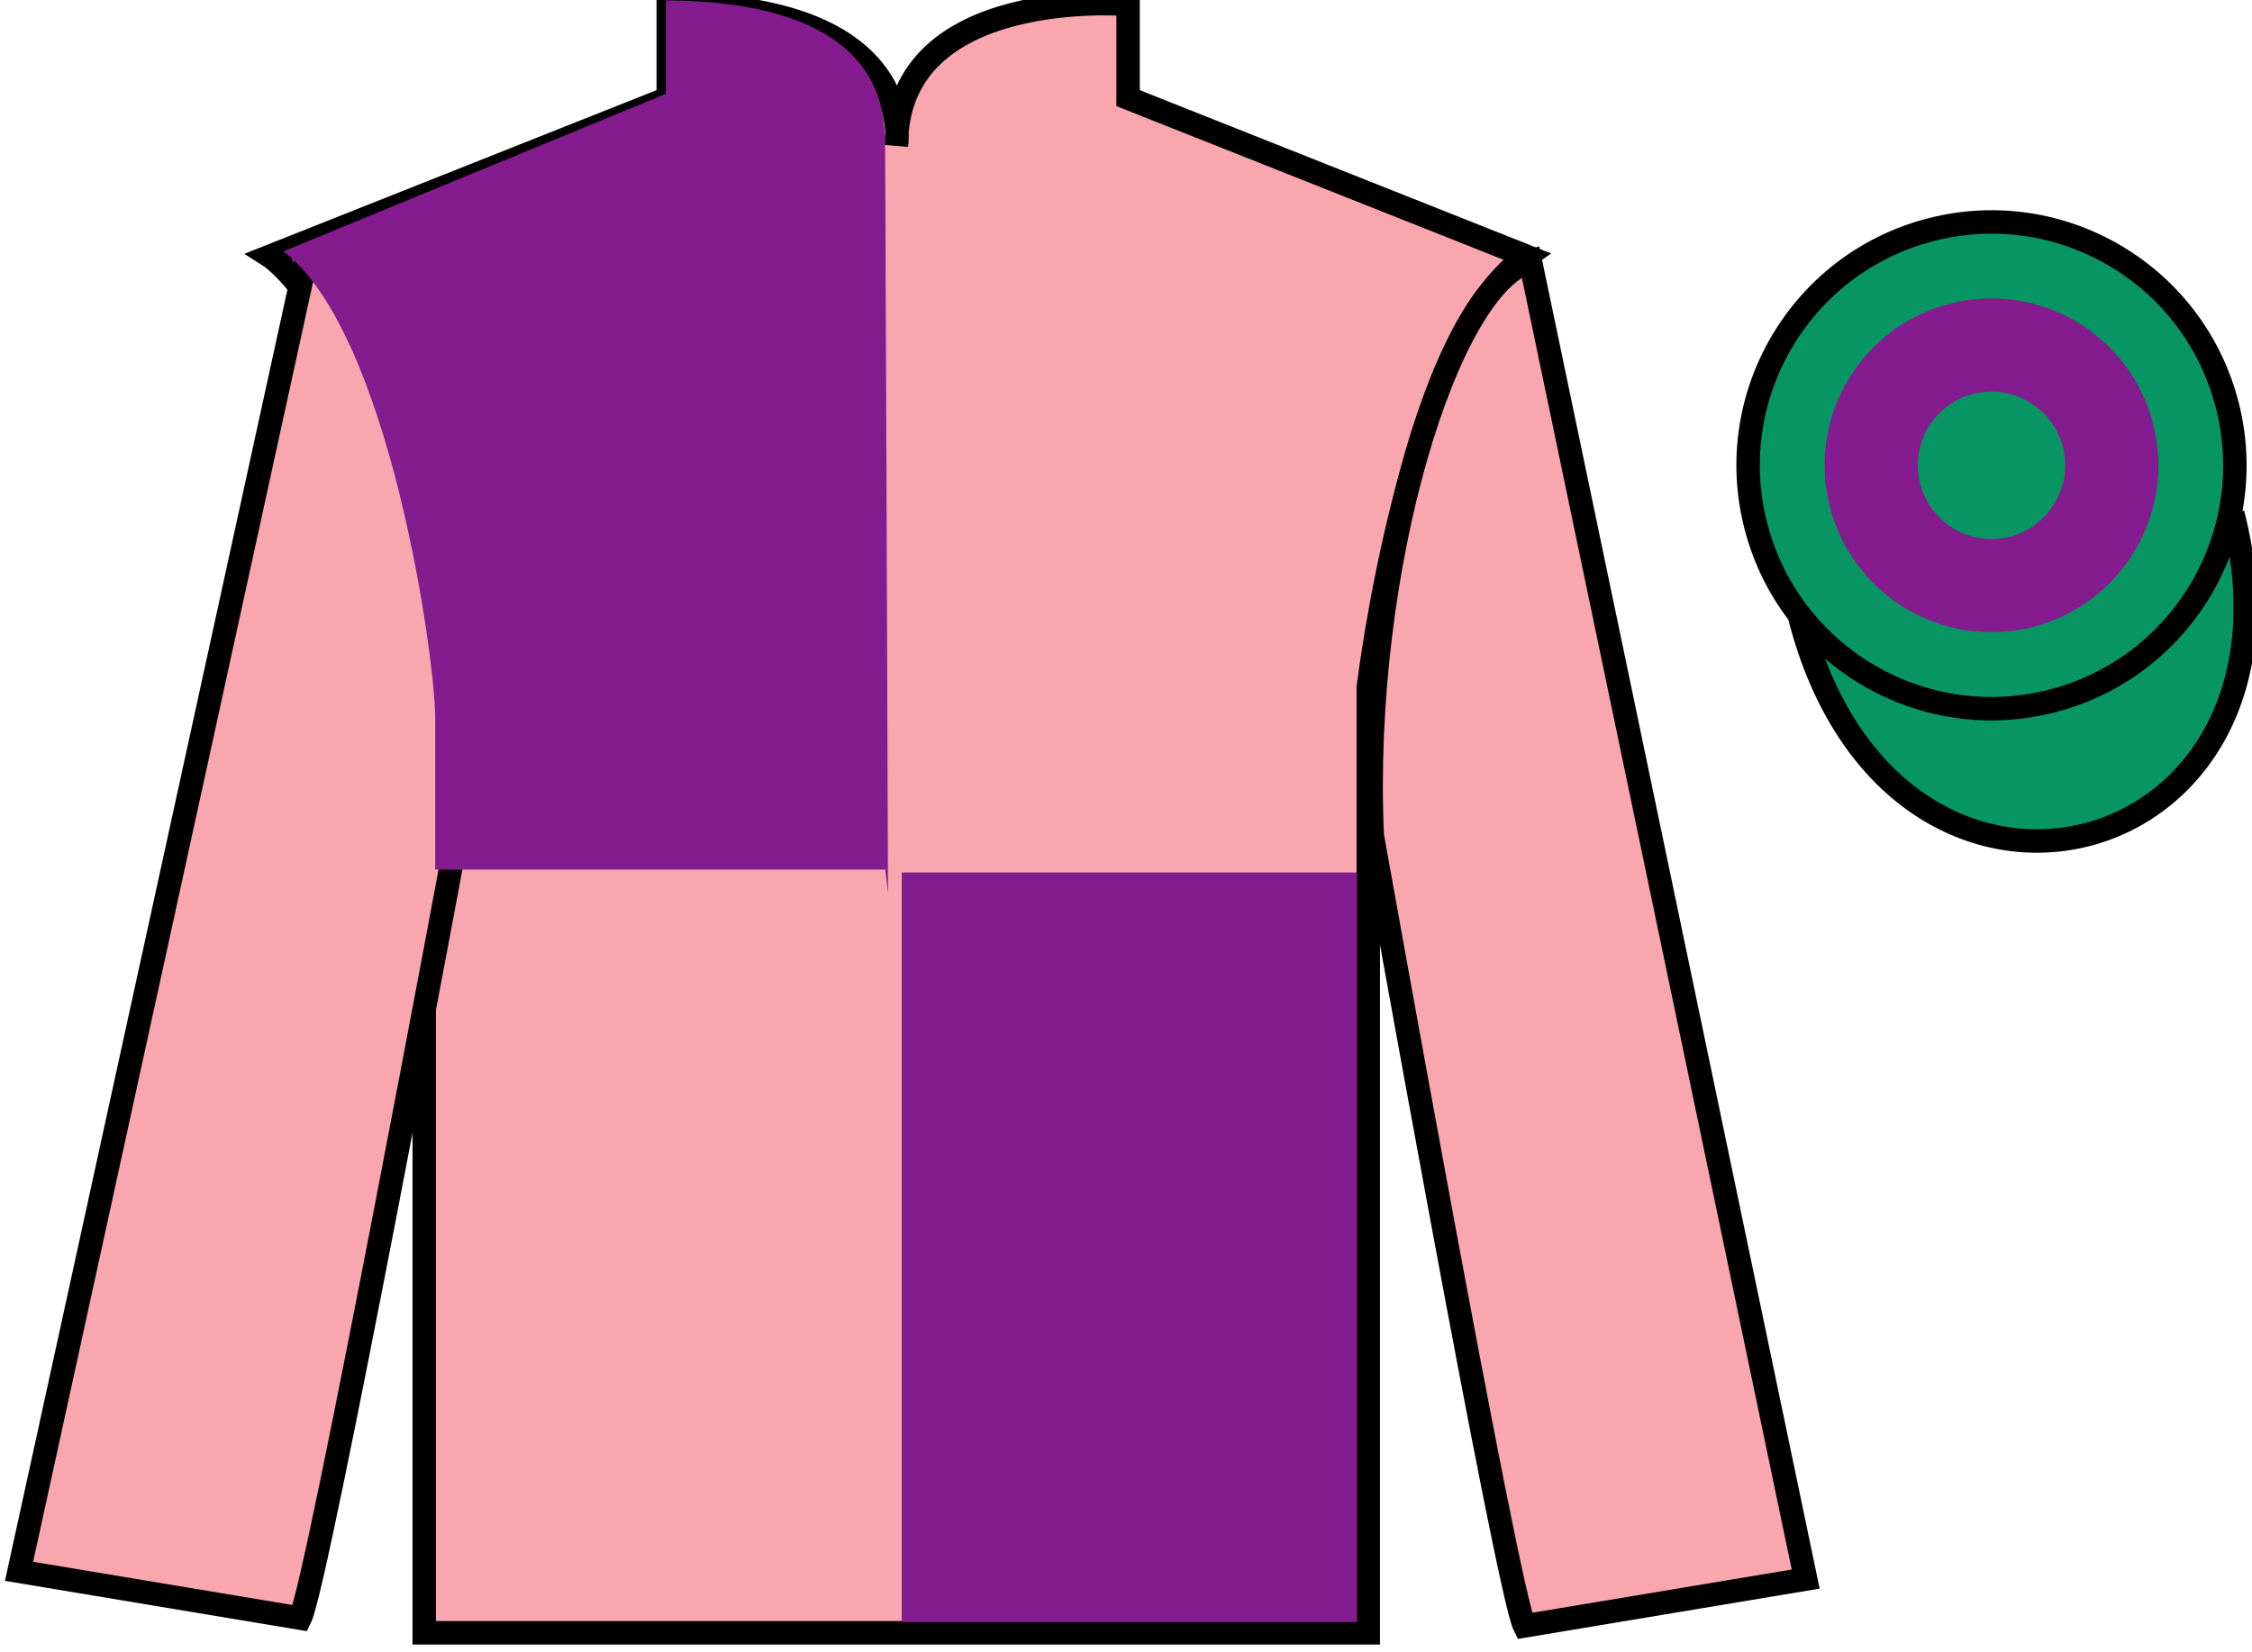 <?xml version="1.0" encoding="UTF-8"?>
<svg xmlns="http://www.w3.org/2000/svg" xmlns:xlink="http://www.w3.org/1999/xlink" width="96.11pt" height="70.52pt" viewBox="0 0 96.11 70.52" version="1.1">
<g id="surface0">
<path style=" stroke:none;fill-rule:nonzero;fill:rgb(97.421%,65.107%,68.362%);fill-opacity:1;" d="M 11.52 10.938 C 11.52 10.938 16.605 14.188 18.105 29.52 C 18.105 29.52 18.105 44.52 18.105 69.688 L 58.395 69.688 L 58.395 29.352 C 58.395 29.352 60.188 14.352 65.145 10.938 L 48.145 4.188 L 48.145 0.188 C 48.145 0.188 38.258 -0.648 38.258 6.188 C 38.258 6.188 39.27 0.188 28.52 0.188 L 28.52 4.188 L 11.52 10.938 "/>
<path style="fill:none;stroke-width:10;stroke-linecap:butt;stroke-linejoin:miter;stroke:rgb(0%,0%,0%);stroke-opacity:1;stroke-miterlimit:4;" d="M 115.195 595.825 C 115.195 595.825 166.055 563.325 181.055 410.005 C 181.055 410.005 181.055 260.005 181.055 8.325 L 583.945 8.325 L 583.945 411.684 C 583.945 411.684 601.875 561.684 651.445 595.825 L 481.445 663.325 L 481.445 703.325 C 481.445 703.325 382.578 711.684 382.578 643.325 C 382.578 643.325 392.695 703.325 285.195 703.325 L 285.195 663.325 L 115.195 595.825 Z M 115.195 595.825 " transform="matrix(0.1,0,0,-0.1,0,70.52)"/>
<path style=" stroke:none;fill-rule:nonzero;fill:rgb(97.421%,65.107%,68.362%);fill-opacity:1;" d="M 12.812 69.062 C 13.562 67.562 19.562 35.312 19.562 35.312 C 20.062 23.812 16.562 12.062 13.062 11.062 L 0.812 67.062 L 12.812 69.062 "/>
<path style="fill:none;stroke-width:10;stroke-linecap:butt;stroke-linejoin:miter;stroke:rgb(0%,0%,0%);stroke-opacity:1;stroke-miterlimit:4;" d="M 128.125 14.575 C 135.625 29.575 195.625 352.075 195.625 352.075 C 200.625 467.075 165.625 584.575 130.625 594.575 L 8.125 34.575 L 128.125 14.575 Z M 128.125 14.575 " transform="matrix(0.1,0,0,-0.1,0,70.52)"/>
<path style=" stroke:none;fill-rule:nonzero;fill:rgb(97.421%,65.107%,68.362%);fill-opacity:1;" d="M 77.062 67.395 L 65.312 11.145 C 61.812 12.145 58.062 24.145 58.562 35.645 C 58.562 35.645 64.312 67.895 65.062 69.395 L 77.062 67.395 "/>
<path style="fill:none;stroke-width:10;stroke-linecap:butt;stroke-linejoin:miter;stroke:rgb(0%,0%,0%);stroke-opacity:1;stroke-miterlimit:4;" d="M 770.625 31.255 L 653.125 593.755 C 618.125 583.755 580.625 463.755 585.625 348.755 C 585.625 348.755 643.125 26.255 650.625 11.255 L 770.625 31.255 Z M 770.625 31.255 " transform="matrix(0.1,0,0,-0.1,0,70.52)"/>
<path style="fill-rule:nonzero;fill:rgb(3.105%,58.819%,38.753%);fill-opacity:1;stroke-width:10;stroke-linecap:butt;stroke-linejoin:miter;stroke:rgb(0%,0%,0%);stroke-opacity:1;stroke-miterlimit:4;" d="M 768.008 442.153 C 807.734 286.528 991.68 334.106 952.891 486.098 " transform="matrix(0.1,0,0,-0.1,0,70.52)"/>
<path style=" stroke:none;fill-rule:nonzero;fill:rgb(3.105%,58.819%,38.753%);fill-opacity:1;" d="M 87.559 29.922 C 93.117 28.504 96.473 22.848 95.055 17.293 C 93.637 11.734 87.984 8.379 82.426 9.797 C 76.867 11.215 73.512 16.871 74.93 22.426 C 76.348 27.984 82.004 31.34 87.559 29.922 "/>
<path style="fill:none;stroke-width:10;stroke-linecap:butt;stroke-linejoin:miter;stroke:rgb(0%,0%,0%);stroke-opacity:1;stroke-miterlimit:4;" d="M 875.586 405.981 C 931.172 420.161 964.727 476.723 950.547 532.27 C 936.367 587.856 879.844 621.411 824.258 607.231 C 768.672 593.052 735.117 536.489 749.297 480.942 C 763.477 425.356 820.039 391.802 875.586 405.981 Z M 875.586 405.981 " transform="matrix(0.1,0,0,-0.1,0,70.52)"/>
<path style=" stroke:none;fill-rule:nonzero;fill:rgb(51.571%,10.57%,56.193%);fill-opacity:1;" d="M 38.484 69.227 L 57.918 69.227 L 57.918 37.238 L 38.484 37.238 L 38.484 69.227 Z M 38.484 69.227 "/>
<path style=" stroke:none;fill-rule:nonzero;fill:rgb(51.571%,10.57%,56.193%);fill-opacity:1;" d="M 28.418 0.02 L 28.418 4.004 L 12.094 10.727 C 16.652 14.211 18.574 28.152 18.574 30.641 C 18.574 33.129 18.574 37.113 18.574 37.113 L 37.781 37.113 L 37.898 38.109 C 37.898 38.109 37.766 1.016 37.766 5.996 C 37.766 1.016 32.512 0.02 28.418 0.02 "/>
<path style=" stroke:none;fill-rule:nonzero;fill:rgb(51.571%,10.57%,56.193%);fill-opacity:1;" d="M 84.992 26.98 C 88.926 26.98 92.113 23.793 92.113 19.859 C 92.113 15.926 88.926 12.738 84.992 12.738 C 81.059 12.738 77.871 15.926 77.871 19.859 C 77.871 23.793 81.059 26.98 84.992 26.98 "/>
<path style=" stroke:none;fill-rule:nonzero;fill:rgb(3.105%,58.819%,38.753%);fill-opacity:1;" d="M 84.992 23.004 C 86.73 23.004 88.137 21.598 88.137 19.859 C 88.137 18.121 86.73 16.715 84.992 16.715 C 83.254 16.715 81.848 18.121 81.848 19.859 C 81.848 21.598 83.254 23.004 84.992 23.004 "/>
</g>
</svg>
